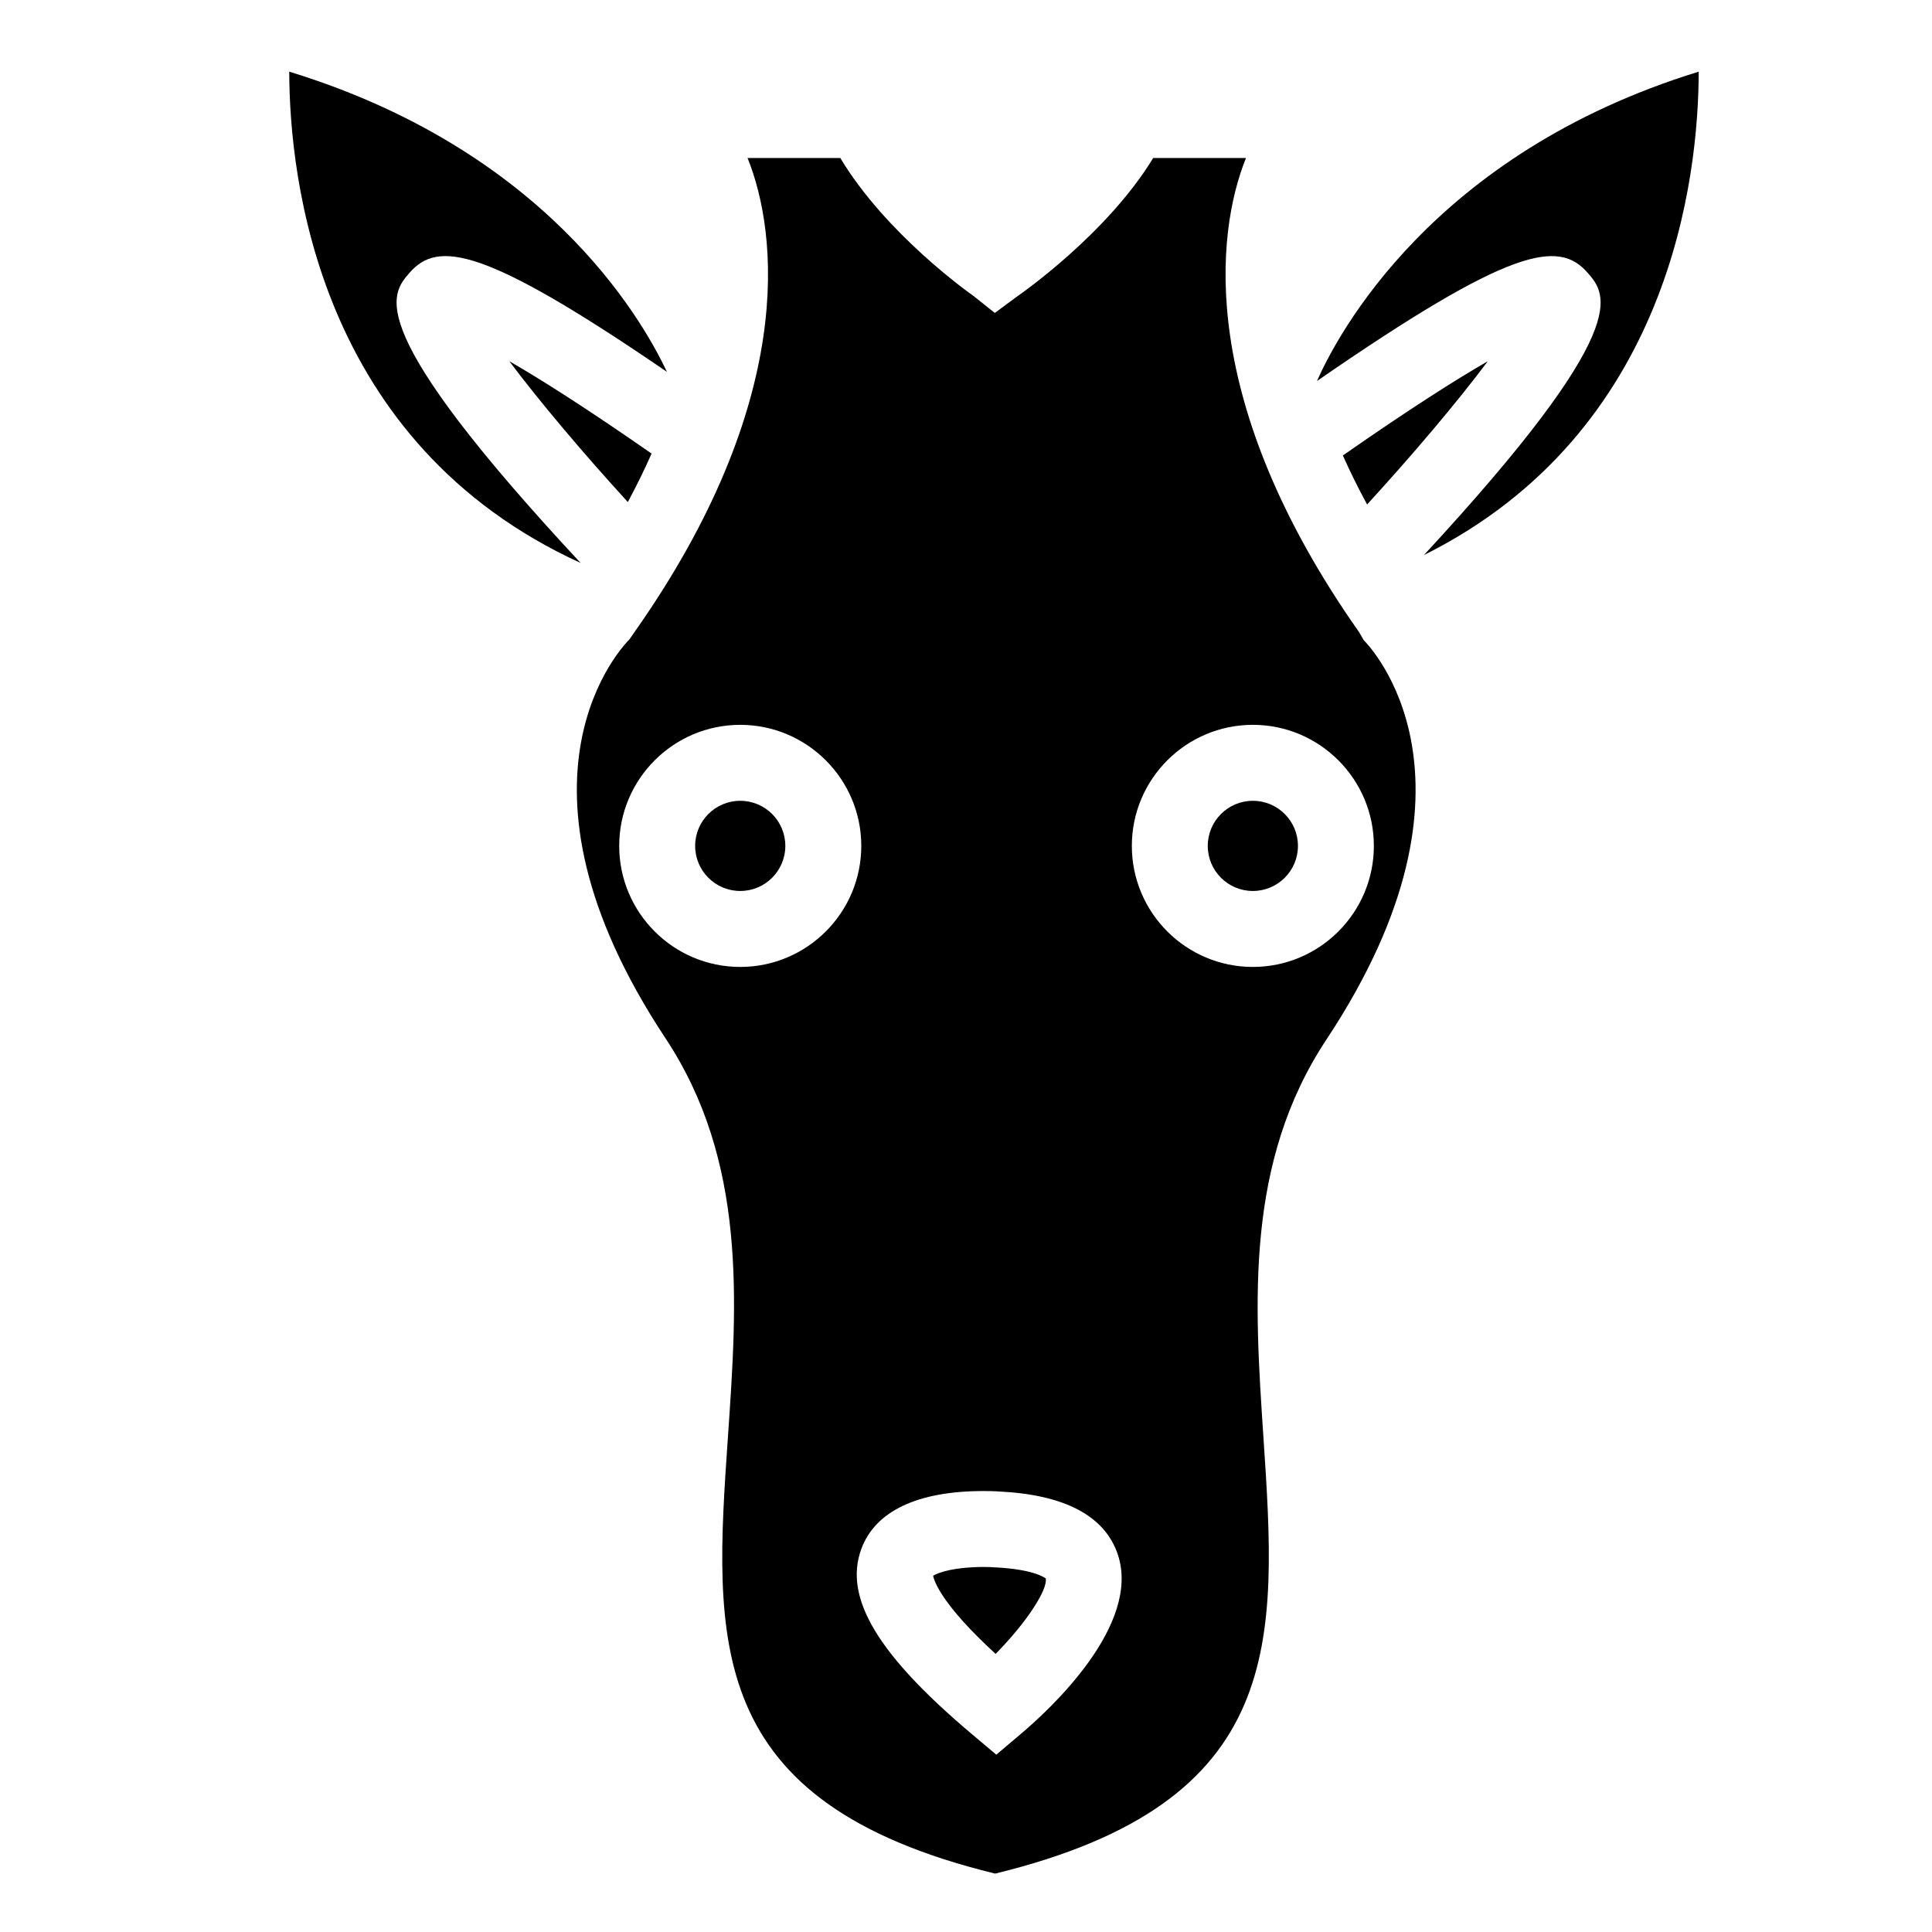 <?xml version="1.0" encoding="UTF-8"?>
<!-- Uploaded to: ICON Repo, www.iconrepo.com, Generator: ICON Repo Mixer Tools -->
<svg fill="#000000" width="800px" height="800px" version="1.1" viewBox="144 144 512 512" xmlns="http://www.w3.org/2000/svg">
 <g>
  <path d="m538.28 239.73c-8.273 4.758-20.523 12.508-38.406 24.973 1.848 4.168 3.988 8.5 6.422 12.992 11.945-13.027 23.969-27.234 31.984-37.965z"/>
  <path d="m278.98 239.73c7.894 10.555 19.652 24.461 31.402 37.32 2.387-4.445 4.481-8.723 6.293-12.848-17.488-12.168-29.535-19.781-37.695-24.473z"/>
  <path d="m297.87 293.19c-57.957-62.25-50.438-71.008-45.395-76.836 7.551-8.75 19.773-6.984 68.266 26.188-7.129-15.141-32.949-58.965-100.09-79.551 0.066 28.242 7.59 98.398 77.215 130.2z"/>
  <path d="m352.12 368.17c0 6.602-5.352 11.949-11.949 11.949-6.602 0-11.949-5.348-11.949-11.949 0-6.602 5.348-11.949 11.949-11.949 6.598 0 11.949 5.348 11.949 11.949"/>
  <path d="m474.2 185.88h-24.598c-12.254 20.152-35.172 36.086-36.23 36.809l-5.734 4.246-5.68-4.527c-1.023-0.711-23.16-16.375-35.262-36.527h-24.582c8.141 20.152 12.941 64.711-30 125.68l-1.32 1.906c-1.43 1.395-36.047 36.738 9.551 105.66 21.609 32.637 19.051 69.777 16.57 105.6-3.727 54.047-6.691 96.895 70.816 115.8 77.562-18.922 74.695-61.688 71.086-115.73-2.387-35.754-4.867-72.73 16.715-105.33 45.637-68.957 11.348-104.35 9.871-105.81l-1.211-2.106c-42.922-60.973-38.121-105.53-29.992-125.68zm-134.03 214.37c-17.688 0-32.074-14.383-32.074-32.078 0-17.688 14.383-32.082 32.074-32.082 17.688 0 32.078 14.391 32.078 32.082 0 17.695-14.391 32.078-32.078 32.078zm74.34 203.28-6.481 5.481-6.492-5.473c-24.953-21.027-33.992-36.145-29.297-48.996 3.68-10.078 14.887-15.402 32.43-15.402 2.488 0 4.098 0.121 4.098 0.121 17.32 0.832 27.98 6.434 31.438 16.617 6.34 18.738-18.062 41.219-25.695 47.652zm93.578-235.36c0 17.695-14.379 32.078-32.066 32.078-17.699 0-32.074-14.383-32.074-32.078 0-17.688 14.379-32.082 32.074-32.082 17.688 0 32.066 14.391 32.066 32.082z"/>
  <path d="m493.02 244.97c51.367-35.473 64.039-37.578 71.773-28.621 4.984 5.762 12.418 14.379-43.434 74.746 65.543-32.684 72.762-100.44 72.816-128.1-70.68 21.746-95.859 69.949-101.16 81.973z"/>
  <path d="m487.97 368.17c0 6.602-5.348 11.949-11.949 11.949-6.602 0-11.949-5.348-11.949-11.949 0-6.602 5.348-11.949 11.949-11.949 6.602 0 11.949 5.348 11.949 11.949"/>
  <path d="m407.54 559.36c-0.367-0.035-1.375-0.098-2.867-0.098-7.594 0-11.957 1.41-13.391 2.328 0.336 1.648 2.508 7.812 16.566 20.707 8.348-8.465 13.844-17.094 13.285-20h-0.004c-0.105 0.004-2.656-2.418-13.59-2.938z"/>
 </g>
</svg>